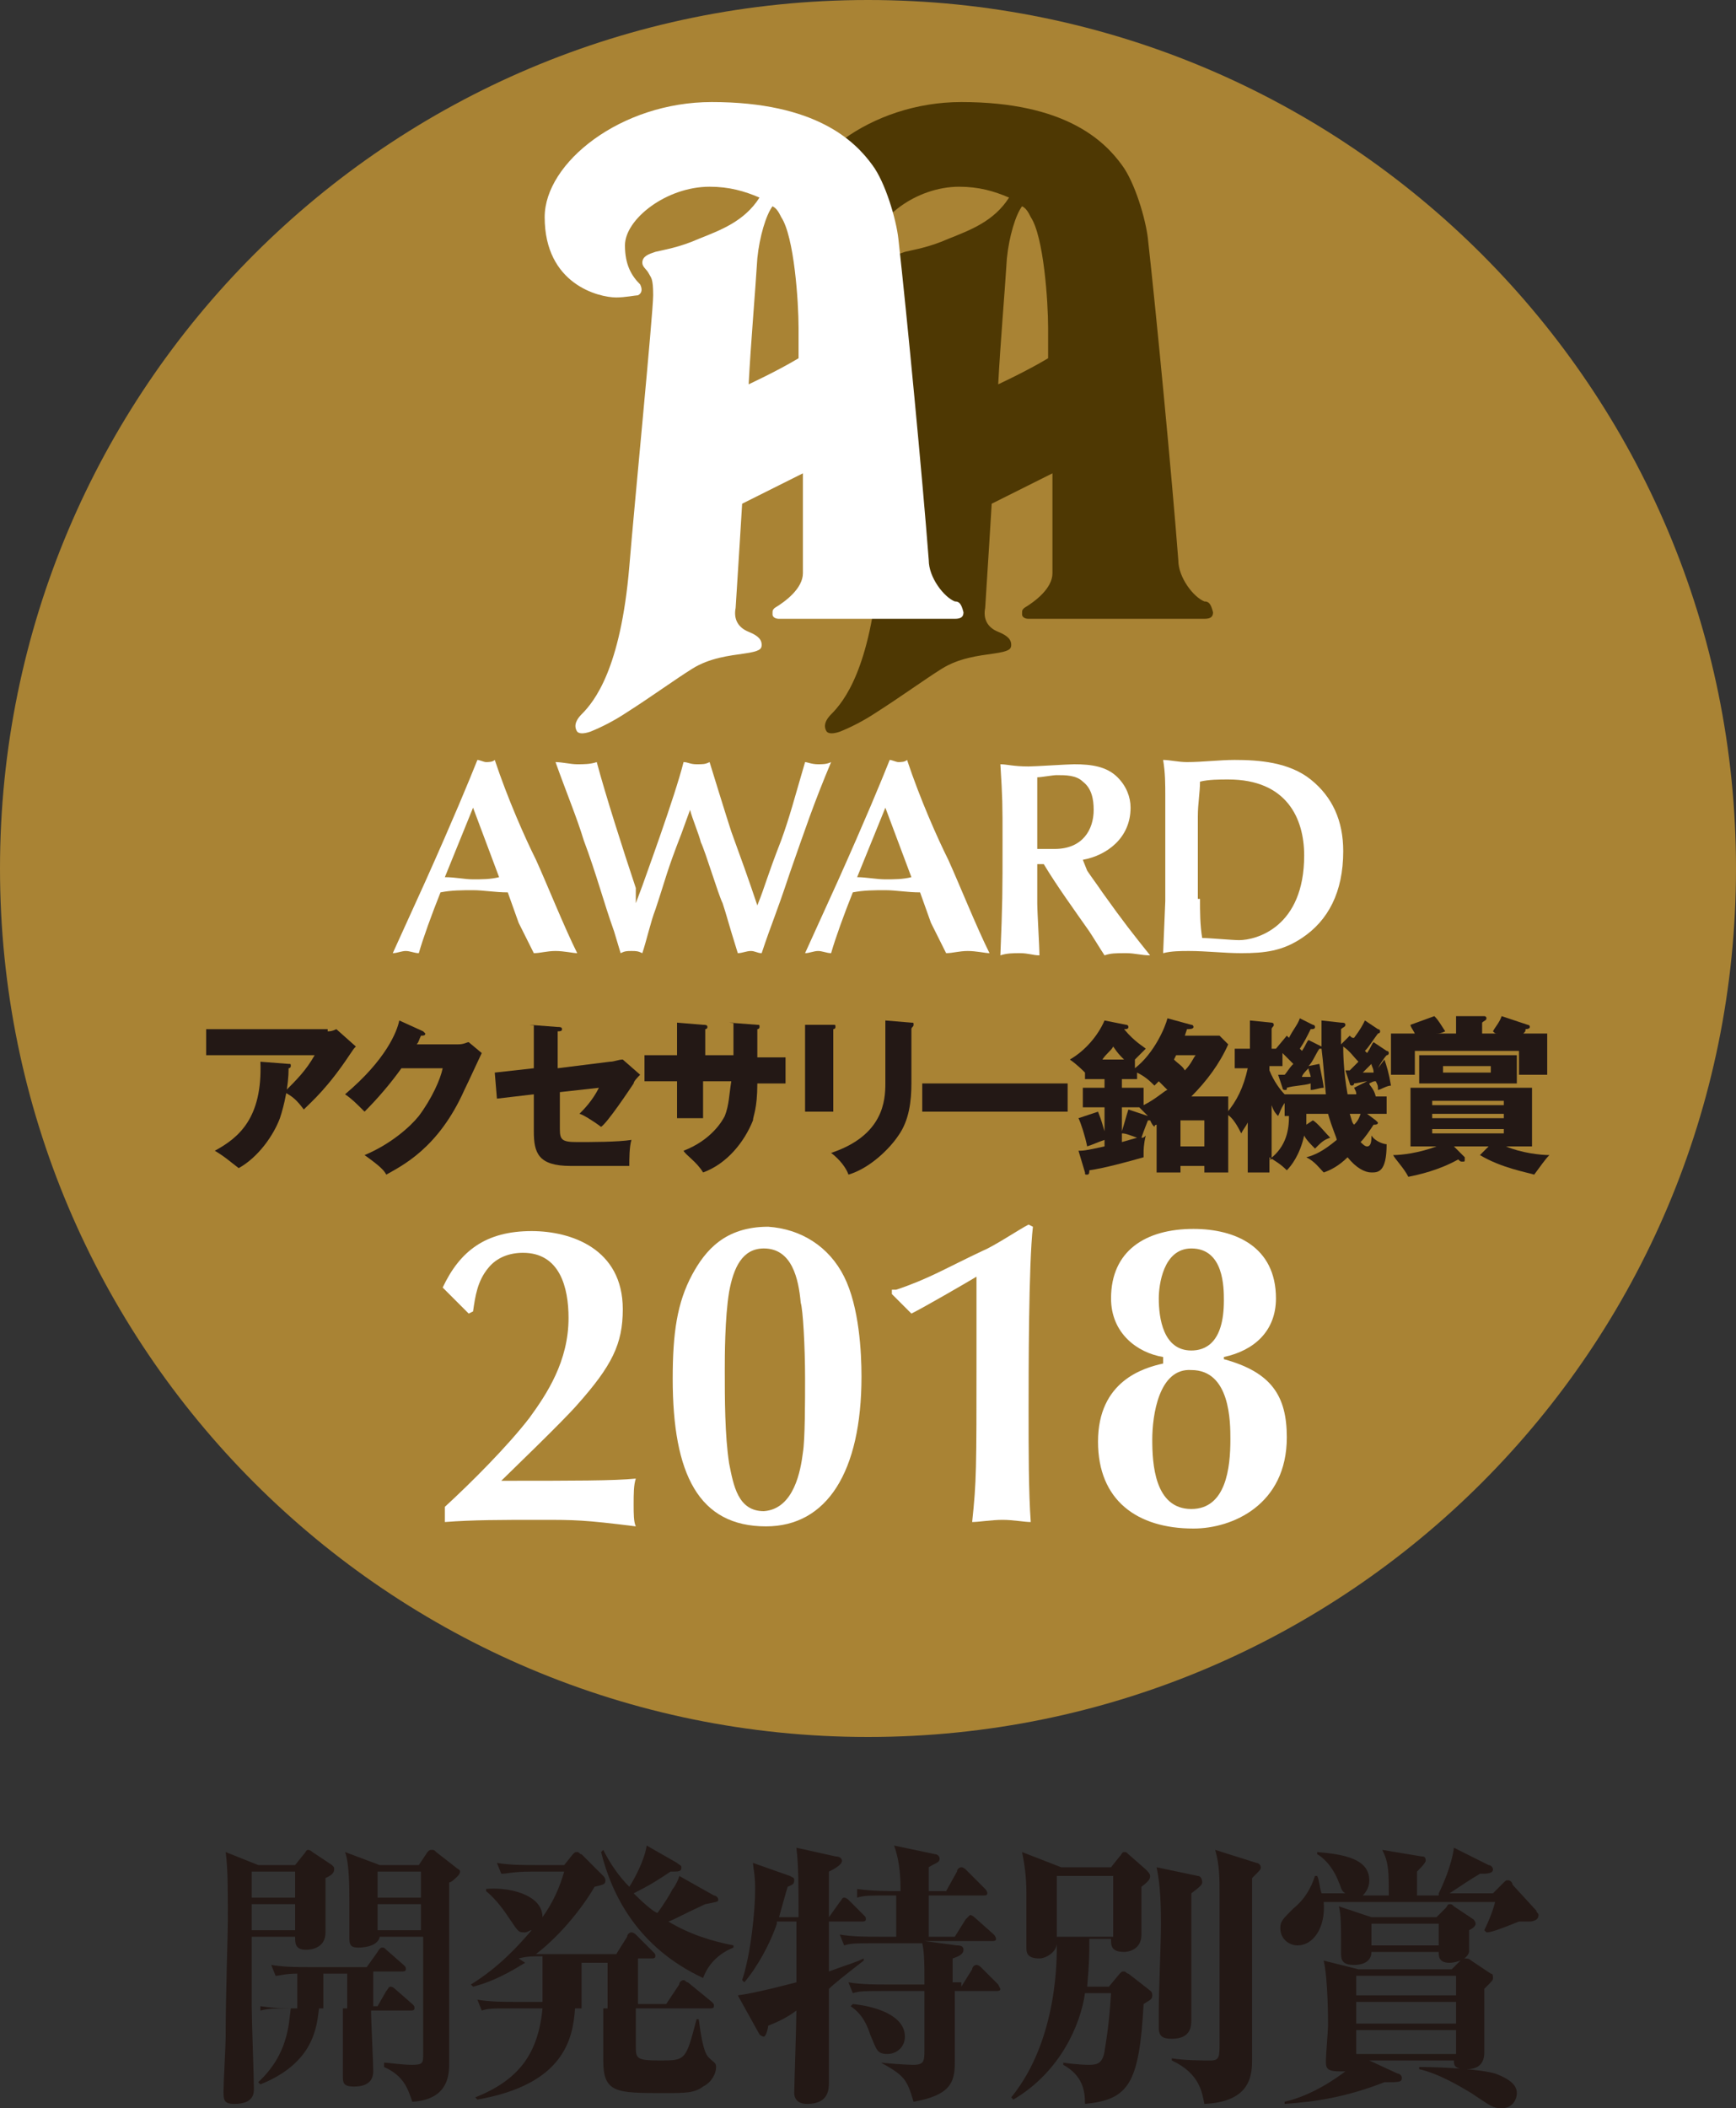 <?xml version="1.0" encoding="utf-8"?>
<!-- Generator: Adobe Illustrator 24.3.0, SVG Export Plug-In . SVG Version: 6.00 Build 0)  -->
<svg version="1.1" id="レイヤー_1" xmlns="http://www.w3.org/2000/svg" xmlns:xlink="http://www.w3.org/1999/xlink" x="0px"
	 y="0px" width="80px" height="97.1px" viewBox="0 0 80 97.1" style="enable-background:new 0 0 80 97.1;" xml:space="preserve">
<rect x="0" y="0" width="80" height="97.1" fill="#333333" stroke="none"/>
<style type="text/css">
	.st0{fill:#A98334;}
	.st1{fill:#4E3803;}
	.st2{fill:#FFFFFF;}
	.st3{fill:#231815;}
</style>
<path class="st0" d="M80,40c0,22.1-17.9,40-40,40C17.9,80,0,62.1,0,40C0,17.9,17.9,0,40,0C62.1,0,80,17.9,80,40z"/>
<path class="st1" d="M55.5,27.7c-0.5-0.2-1.2-1.1-1.2-1.9c-0.3-3.9-1-11.2-1.4-14.8c-0.1-0.9-0.6-2.6-1.2-3.4
	c-0.8-1.1-2.6-2.9-7.4-2.9c-4.2,0-7.7,2.8-7.7,5.3c0,3.1,2.5,3.7,3.3,3.7c0.4,0,0.9-0.1,1-0.1c0.2-0.1,0.2-0.3,0.1-0.5
	c-0.4-0.4-0.7-0.9-0.7-1.8c0-1.2,1.9-2.7,3.9-2.7c0.9,0,1.6,0.2,2.3,0.5c-0.7,1.1-1.8,1.5-2.8,1.9c-0.9,0.4-1.6,0.5-2,0.6
	c-0.3,0.1-0.6,0.2-0.6,0.5c0,0.2,0.2,0.3,0.3,0.5c0.1,0.2,0.2,0.2,0.2,1c0,0.8-0.9,10-1.1,12.5c-0.4,4.7-1.6,6.2-2.2,6.8
	c-0.2,0.2-0.4,0.5-0.2,0.8c0.1,0.1,0.3,0.1,0.6,0c0.5-0.2,1.1-0.5,1.7-0.9c1.1-0.7,2.2-1.5,3-2c0.8-0.5,1.7-0.6,2.4-0.7
	c0.7-0.1,0.8-0.2,0.8-0.4c0-0.2-0.1-0.4-0.6-0.6c-0.5-0.2-0.7-0.6-0.6-1.1c0.1-1.5,0.3-4.8,0.3-4.8c1.2-0.6,2.4-1.2,2.8-1.4
	c0,0,0,0,0,0s0,3.6,0,4.6c0,0.7-0.8,1.3-1.3,1.6c-0.1,0.1-0.1,0.1-0.1,0.3c0,0.1,0.1,0.2,0.3,0.2c0.3,0,7.9,0,8.1,0
	c0.3,0,0.4-0.1,0.4-0.3C55.8,27.8,55.7,27.7,55.5,27.7z M46,17.7c0.1-1.9,0.3-4.2,0.4-5.8c0.1-1,0.4-2,0.7-2.4
	c0.2,0.1,0.3,0.3,0.4,0.5c0.6,0.9,0.8,3.9,0.8,5.1c0,0.5,0,1,0,1.4C47.3,17.1,46,17.7,46,17.7z"/>
<path class="st2" d="M44,27.7c-0.5-0.2-1.2-1.1-1.2-1.9c-0.3-3.9-1-11.2-1.4-14.8c-0.1-0.9-0.6-2.6-1.2-3.4
	c-0.8-1.1-2.6-2.9-7.4-2.9c-4.2,0-7.7,2.8-7.7,5.3c0,3.1,2.5,3.7,3.3,3.7c0.4,0,0.9-0.1,1-0.1c0.2-0.1,0.2-0.3,0.1-0.5
	c-0.4-0.4-0.7-0.9-0.7-1.8c0-1.2,1.9-2.7,3.9-2.7c0.9,0,1.6,0.2,2.3,0.5c-0.7,1.1-1.8,1.5-2.8,1.9c-0.9,0.4-1.6,0.5-2,0.6
	c-0.3,0.1-0.6,0.2-0.6,0.5c0,0.2,0.2,0.3,0.3,0.5c0.1,0.2,0.2,0.2,0.2,1c0,0.8-0.9,10-1.1,12.5c-0.4,4.7-1.6,6.2-2.2,6.8
	c-0.2,0.2-0.4,0.5-0.2,0.8c0.1,0.1,0.3,0.1,0.6,0c0.5-0.2,1.1-0.5,1.7-0.9c1.1-0.7,2.2-1.5,3-2c0.8-0.5,1.7-0.6,2.4-0.7
	c0.7-0.1,0.8-0.2,0.8-0.4c0-0.2-0.1-0.4-0.6-0.6c-0.5-0.2-0.7-0.6-0.6-1.1c0.1-1.5,0.3-4.8,0.3-4.8c1.2-0.6,2.4-1.2,2.8-1.4
	c0,0,0,0,0,0s0,3.6,0,4.6c0,0.7-0.8,1.3-1.3,1.6c-0.1,0.1-0.1,0.1-0.1,0.3c0,0.1,0.1,0.2,0.3,0.2c0.3,0,7.9,0,8.1,0
	c0.3,0,0.4-0.1,0.4-0.3C44.3,27.8,44.2,27.7,44,27.7z M34.5,17.7c0.1-1.9,0.3-4.2,0.4-5.8c0.1-1,0.4-2,0.7-2.4
	c0.2,0.1,0.3,0.3,0.4,0.5c0.6,0.9,0.8,3.9,0.8,5.1c0,0.5,0,1,0,1.4C35.8,17.1,34.5,17.7,34.5,17.7z"/>
<g>
	<path class="st2" d="M23.9,42.5l-0.5-1.4c-0.6,0-1.1-0.1-1.6-0.1c-0.5,0-1,0-1.5,0.1c-0.4,1-0.8,2.1-1,2.8c-0.2,0-0.4-0.1-0.6-0.1
		c-0.2,0-0.4,0.1-0.6,0.1l1.5-3.3c1.3-2.9,2-4.6,2.4-5.6c0.1,0,0.3,0.1,0.4,0.1c0.1,0,0.3,0,0.4-0.1c0.6,1.8,1.4,3.6,1.9,4.6
		c0.5,1.1,1.3,3.1,1.9,4.3c-0.2,0-0.6-0.1-1-0.1c-0.4,0-0.7,0.1-1,0.1L23.9,42.5z M21.8,37.2l-1.3,3.2c0.5,0,0.9,0.1,1.3,0.1
		c0.4,0,0.8,0,1.2-0.1L21.8,37.2z"/>
	<path class="st2" d="M29.3,41.6l0.3-0.8c0.1-0.3,1.5-4.1,1.9-5.7c0.2,0,0.3,0.1,0.6,0.1c0.3,0,0.4,0,0.6-0.1c0,0,0.8,2.6,1,3.2
		c0.4,1.1,0.8,2.2,1.2,3.4c0.4-1,0.4-1.2,1.1-3c0.4-1.1,0.6-1.9,1.1-3.6c0.1,0,0.3,0.1,0.6,0.1c0.2,0,0.4,0,0.6-0.1
		c-0.8,1.9-1.2,3.1-1.9,5.1c-0.7,2.1-0.8,2.2-1.3,3.7c-0.2,0-0.3-0.1-0.5-0.1c-0.2,0-0.4,0.1-0.6,0.1c-0.5-1.6-0.5-1.7-0.7-2.3
		c-0.2-0.4-0.8-2.4-1-2.8c-0.1-0.4-0.4-1.1-0.5-1.5l-0.4,1.1c-0.7,1.8-0.7,2-1.2,3.5c-0.2,0.5-0.4,1.4-0.6,2
		c-0.2-0.1-0.3-0.1-0.5-0.1s-0.3,0-0.5,0.1l-0.3-1c-0.5-1.4-0.8-2.6-1.4-4.2c-0.3-1-0.8-2.2-1.3-3.6c0.3,0,0.7,0.1,1,0.1
		c0.3,0,0.6,0,0.9-0.1c0.4,1.5,1.2,4,1.8,5.8L29.3,41.6z"/>
	<path class="st2" d="M42.9,42.5l-0.5-1.4c-0.6,0-1.1-0.1-1.6-0.1c-0.5,0-1,0-1.5,0.1c-0.4,1-0.8,2.1-1,2.8c-0.2,0-0.4-0.1-0.6-0.1
		c-0.2,0-0.4,0.1-0.6,0.1l1.5-3.3c1.3-2.9,2-4.6,2.4-5.6c0.1,0,0.3,0.1,0.4,0.1c0.1,0,0.3,0,0.4-0.1c0.6,1.8,1.4,3.6,1.9,4.6
		c0.5,1.1,1.3,3.1,1.9,4.3c-0.2,0-0.6-0.1-1-0.1c-0.4,0-0.7,0.1-1,0.1L42.9,42.5z M40.8,37.2l-1.3,3.2c0.4,0,0.9,0.1,1.3,0.1
		c0.4,0,0.8,0,1.2-0.1L40.8,37.2z"/>
	<path class="st2" d="M50.1,40.1c0.2,0.3,0.5,0.7,0.7,1c1,1.4,1.4,1.9,2.2,2.9c-0.4,0-0.7-0.1-1.1-0.1c-0.5,0-0.7,0-1,0.1
		c-0.2-0.3-0.5-0.8-0.7-1.1c-0.7-1-1.5-2.1-2.1-3.1h-0.3v1.8c0,0.4,0.1,2,0.1,2.4c-0.3,0-0.5-0.1-0.9-0.1c-0.3,0-0.6,0-0.9,0.1
		c0.1-2.5,0.1-2.8,0.1-5.3c0-1.7,0-1.9-0.1-3.5c0.3,0,0.6,0.1,1.3,0.1c0.3,0,1.8-0.1,2.1-0.1c0.8,0,1.5,0.1,2,0.6
		c0.4,0.4,0.6,0.9,0.6,1.4c0,1.4-1.1,2.2-2.2,2.4L50.1,40.1z M47.7,39.1c0.2,0,0.6,0,0.9,0c1.3,0,1.8-0.9,1.8-1.8
		c0-0.5-0.1-1-0.5-1.3c-0.3-0.3-0.8-0.3-1.2-0.3c-0.2,0-0.7,0.1-0.9,0.1V39.1z"/>
	<path class="st2" d="M60,43.2c-0.9,0.6-1.7,0.7-2.8,0.7c-0.8,0-1.6-0.1-2.4-0.1c-0.4,0-0.8,0-1.2,0.1l0.1-2.4c0-0.6,0-0.8,0-2.4
		c0-0.8,0-1.6,0-2.4c0-0.6,0-1.1-0.1-1.7c0.3,0,0.7,0.1,1.1,0.1c0.7,0,1.5-0.1,2.2-0.1c1.1,0,2.5,0.1,3.5,0.9c1,0.8,1.5,1.9,1.5,3.3
		C61.9,41.1,61.2,42.4,60,43.2z M55.3,41.4c0,0.6,0,1.2,0.1,1.8c0.3,0,1.4,0.1,1.7,0.1c0.8,0,3-0.6,3-3.9c0-1.7-0.8-3.5-3.5-3.5
		c-0.4,0-0.9,0-1.3,0.1c0,0.5-0.1,1-0.1,1.6V41.4z"/>
</g>
<g>
	<path class="st2" d="M20.5,69.4c1.2-1.1,2.9-2.8,3.9-4.1c0.8-1.1,1.8-2.6,1.8-4.6c0-1.4-0.4-3-2.1-3c-0.6,0-1.2,0.2-1.6,0.7
		c-0.5,0.6-0.6,1.3-0.7,2l-0.2,0.1l-1.2-1.2c0.8-1.7,2-2.6,4.1-2.6c1.8,0,4.2,0.8,4.2,3.6c0,1.6-0.5,2.6-2.1,4.4
		c-0.7,0.8-3.2,3.2-3.5,3.5c3.3,0,5.2,0,6.2-0.1c-0.1,0.3-0.1,0.7-0.1,1.2c0,0.4,0,0.8,0.1,1C26.9,70,26.5,70,24.9,70
		c-1.8,0-3.1,0-4.4,0.1V69.4z"/>
	<path class="st2" d="M38.9,58.8c0.7,1.4,0.8,3.5,0.8,4.6c0,4.4-1.6,6.9-4.4,6.9c-3.1,0-4.3-2.4-4.3-6.8c0-2.1,0.2-3.5,0.9-4.8
		c0.6-1.1,1.5-2.2,3.5-2.2C36.9,56.6,38.2,57.4,38.9,58.8z M37,66.9c0.1-0.6,0.1-2.4,0.1-3.4c0-1.5-0.1-3.2-0.2-3.5
		c-0.1-1.1-0.4-2.5-1.7-2.5c-1,0-1.4,0.9-1.6,2c-0.2,1.2-0.2,3-0.2,3.6c0,1.3,0,3,0.2,4.3c0.2,1,0.4,2.2,1.6,2.2
		C36.6,69.5,36.9,67.7,37,66.9z"/>
	<path class="st2" d="M41.3,59.4c1.5-0.5,2.3-1,4-1.8c0.5-0.2,1.7-1,2.1-1.2l0.2,0.1c-0.2,1.7-0.2,6.8-0.2,8.4c0,1.9,0,3.8,0.1,5.2
		c-0.3,0-0.8-0.1-1.3-0.1c-0.5,0-1.1,0.1-1.4,0.1c0.2-1.9,0.2-2.4,0.2-7.6v-3.7c-0.5,0.3-2.4,1.4-3,1.7c-0.3-0.3-0.4-0.4-0.9-0.9
		V59.4z"/>
	<path class="st2" d="M53.6,62.5c-1.2-0.2-2.4-1.1-2.4-2.7c0-2.2,1.6-3.2,3.8-3.2c1.9,0,3.8,0.8,3.8,3.2c0,1.5-1,2.4-2.4,2.7v0.1
		c2.2,0.6,2.9,1.7,2.9,3.6c0,3.1-2.5,4.2-4.3,4.2c-2.6,0-4.4-1.3-4.4-4c0-2.8,2.1-3.4,3-3.6V62.5z M53.1,66.3c0,1.1,0.1,3.2,1.8,3.2
		c1.6,0,1.8-1.9,1.8-3.2c0-0.8,0-3.2-1.8-3.2C53.4,63,53.1,65.2,53.1,66.3z M53.4,59.8c0,0.9,0.2,2.4,1.5,2.4c0.6,0,1.5-0.3,1.5-2.3
		c0-0.6,0-2.4-1.5-2.4C53.6,57.5,53.4,59.2,53.4,59.8z"/>
</g>
<g>
	<path class="st3" d="M15.1,47.5c0.1,0,0.2,0,0.4-0.1l0.9,0.8c-0.1,0.1-0.1,0.1-0.3,0.4c-1,1.5-1.7,2.1-2.1,2.5
		c-0.3-0.4-0.5-0.6-0.9-0.8c0.6-0.6,1-1,1.4-1.7H9.5v-1.2H15.1z M13.3,49c0.1,0,0.1,0,0.1,0.1c0,0.1-0.1,0.1-0.1,0.1
		c0,0.8-0.2,1.7-0.4,2.3c-0.3,0.8-1,1.8-1.9,2.3c-0.4-0.3-0.6-0.5-1.1-0.8c1.1-0.6,2.2-1.5,2.1-4.1L13.3,49z"/>
	<path class="st3" d="M21.1,48.1c0.3,0,0.4-0.1,0.5-0.1l0.6,0.5c-0.1,0.2-0.6,1.3-0.8,1.7c-1.2,2.7-2.9,3.5-3.6,3.9
		c-0.1-0.2-0.3-0.4-1-0.9c1.2-0.5,2.1-1.3,2.5-1.8c0.6-0.8,1-1.7,1.1-2.2h-1.9c-0.5,0.7-1.1,1.4-1.7,2c-0.4-0.4-0.6-0.6-0.9-0.8
		c1.9-1.6,2.4-2.9,2.5-3.4l1.1,0.5c0,0,0.1,0.1,0.1,0.1c0,0.1-0.1,0.1-0.2,0.1c-0.1,0.2-0.1,0.3-0.2,0.4H21.1z"/>
	<path class="st3" d="M24.4,47.2l1.3,0.1c0.1,0,0.2,0,0.2,0.1c0,0.1-0.1,0.1-0.2,0.1v1.7l2.4-0.3c0.2,0,0.4-0.1,0.6-0.1l0.8,0.7
		c-0.1,0.1-0.3,0.3-0.3,0.4c-0.2,0.3-1.2,1.8-1.5,2c-0.4-0.3-0.9-0.6-1-0.6c0.2-0.2,0.6-0.6,0.9-1.2l-1.8,0.2V52
		c0,0.5,0.1,0.6,0.8,0.6c0.6,0,1.9,0,2.5-0.1c-0.1,0.3-0.1,0.9-0.1,1.2c-0.6,0-2.1,0-2.7,0c-1.5,0-1.7-0.6-1.7-1.6v-1.7l-1.7,0.2
		l-0.1-1.2l1.8-0.2V47.2z"/>
	<path class="st3" d="M33.6,47.1l1.3,0.1c0.1,0,0.1,0,0.1,0.1c0,0.1-0.1,0.1-0.1,0.1v1.3h1.3v1.2h-1.3c0,1.2-0.2,1.5-0.2,1.7
		c-0.4,1-1.2,2-2.3,2.4c-0.3-0.5-0.8-0.8-0.9-1c1.3-0.5,1.8-1.4,1.9-1.6c0.2-0.5,0.2-1,0.3-1.6h-1.3v1.7h-1.2v-1.7h-1.5v-1.2h1.5
		v-1.5l1.2,0.1c0.1,0,0.2,0,0.2,0.1c0,0.1-0.1,0.1-0.1,0.1v1.2h1.3V47.1z"/>
	<path class="st3" d="M38.4,47.2c0.1,0,0.1,0,0.1,0.1c0,0.1-0.1,0.1-0.1,0.1v3.8h-1.3v-4L38.4,47.2z M42,47.1c0.1,0,0.1,0,0.1,0.1
		c0,0.1-0.1,0.1-0.1,0.2v2.5c0,0.8-0.1,1.7-0.6,2.4c-0.4,0.6-1.3,1.5-2.3,1.8c-0.1-0.3-0.4-0.7-0.8-1c2.4-0.8,2.5-2.4,2.5-3.2V47
		L42,47.1z"/>
	<path class="st3" d="M49.2,49.9v1.3h-6.7v-1.3H49.2z"/>
	<path class="st3" d="M52.3,49.2c0.9-0.7,1.4-1.9,1.5-2.3l1.1,0.3c0.1,0,0.1,0.1,0.1,0.1c0,0.1-0.2,0.1-0.3,0.1c0,0-0.1,0.3-0.1,0.3
		h1.6l0.4,0.4c-0.4,0.9-1,1.7-1.7,2.4h1.7V54h-1.1v-0.3h-1.1V54h-1.1v-2.2c0,0-0.1,0-0.1,0.1c-0.1-0.1-0.1-0.1-0.2-0.3
		c0,0-0.1,0-0.1,0c0,0-0.2,0.5-0.3,0.8c0.1,0,0.1,0,0.2-0.1c-0.1,0.4-0.1,0.7-0.1,0.8c0,0.1,0,0.1,0,0.2c-0.7,0.2-1.8,0.5-2.5,0.6
		c0,0.1,0,0.2-0.1,0.2c-0.1,0-0.1,0-0.1-0.1l-0.3-1c0.2,0,0.3,0,1.2-0.2v-0.3c-0.3,0.1-0.5,0.2-0.8,0.3c-0.1-0.5-0.3-1.1-0.4-1.3
		l0.9-0.3c0.2,0.5,0.2,0.6,0.3,0.9V51h-1v-0.9h1v-0.4H50v-0.3c-0.1-0.1-0.4-0.4-0.7-0.6c0.7-0.4,1.3-1.1,1.6-1.8l1,0.2
		c0.1,0,0.1,0.1,0.1,0.1c0,0.1-0.1,0.1-0.2,0.1c0.5,0.6,0.9,0.8,1,0.9c-0.1,0.1-0.2,0.2-0.5,0.5V49.2z M51.8,48.8
		c-0.2-0.2-0.3-0.3-0.5-0.6c-0.1,0.2-0.3,0.3-0.5,0.6H51.8z M51.7,49.7v0.4h1v0.8c0.6-0.3,1-0.7,1.1-0.7c-0.1-0.1-0.1-0.1-0.4-0.4
		c-0.1,0.1-0.1,0.1-0.2,0.2c-0.2-0.2-0.4-0.4-0.8-0.6v0.3H51.7z M52.9,51.4c0,0-0.1-0.1-0.4-0.4h-0.8v1.1c0.1-0.3,0.2-0.7,0.3-1
		L52.9,51.4z M52.4,52.4c-0.3-0.1-0.5-0.2-0.7-0.2v0.4L52.4,52.4z M54.2,48.6c0,0-0.1,0.2-0.1,0.2c0.2,0.2,0.4,0.3,0.5,0.5
		c0.3-0.3,0.4-0.6,0.5-0.7H54.2z M55.5,52.8v-1.2h-1.1v1.2H55.5z"/>
	<path class="st3" d="M63.8,48.8c0.1,0.3,0.2,0.6,0.3,1.2c-0.2,0-0.5,0.2-0.6,0.2c0-0.2,0-0.2-0.1-0.4c-0.1,0-0.1,0-0.3,0.1
		c0,0.1,0.2,0.2,0.3,0.6h0.5v0.8h-0.9l0.4,0.3c0,0,0.1,0.1,0.1,0.1c0,0.1-0.1,0.1-0.2,0.1c-0.2,0.3-0.4,0.6-0.6,0.8
		c0.1,0.1,0.2,0.2,0.3,0.2c0.2,0,0.2-0.3,0.2-0.5c0.2,0.3,0.6,0.4,0.7,0.4C63.9,54,63.5,54,63.2,54c-0.3,0-0.7-0.2-1.1-0.7
		c-0.4,0.4-0.8,0.6-1.1,0.7c-0.2-0.2-0.4-0.5-0.8-0.7c0.4-0.1,0.8-0.3,1.4-0.8c0-0.1-0.2-0.5-0.4-1.2h-1c0,0.3,0,0.4,0,0.5l0.3-0.2
		c0.2,0.1,0.6,0.6,0.8,0.8c-0.3,0.1-0.4,0.2-0.7,0.5c-0.2-0.2-0.4-0.4-0.5-0.6c-0.2,0.9-0.6,1.4-0.8,1.6c-0.3-0.3-0.5-0.4-0.8-0.6
		V54h-1v-2.3c-0.1,0.2-0.2,0.3-0.3,0.5c-0.3-0.6-0.5-0.8-0.7-0.9c0.5-0.6,0.8-1.2,1-2.1h-0.6v-0.9h0.7V47l1,0.1c0,0,0.1,0,0.1,0.1
		c0,0.1-0.1,0.1-0.1,0.2v0.9h0.2l0,0l0.5-0.6c0.1,0.1,0.1,0.1,0.1,0.1c0.2-0.4,0.4-0.6,0.5-0.9l0.6,0.3c0.1,0,0.1,0.1,0.1,0.1
		c0,0.1-0.1,0.1-0.2,0.1c-0.2,0.4-0.3,0.6-0.5,0.9c0,0,0.1,0.1,0.1,0.1c0.2-0.3,0.2-0.4,0.3-0.5l0.6,0.3c0-0.6,0-0.9,0-1.2l0.9,0.1
		c0.1,0,0.2,0,0.2,0.1c0,0.1-0.1,0.1-0.2,0.2c0,0.3,0,0.5,0,0.7l0.4-0.4c0.1,0.1,0.1,0.1,0.2,0.1c0.3-0.4,0.4-0.6,0.5-0.8l0.6,0.4
		c0,0,0.1,0,0.1,0.1c0,0.1-0.1,0.1-0.1,0.1c-0.3,0.4-0.4,0.6-0.6,0.8c0.1,0.1,0.1,0.1,0.1,0.1c0.2-0.3,0.2-0.4,0.3-0.5l0.6,0.4
		c0,0,0.1,0,0.1,0.1c0,0.1-0.1,0.1-0.1,0.1h0c-0.1,0.1-0.3,0.4-0.4,0.6L63.8,48.8z M58.9,49.5c0.1,0,0.2,0,0.3,0
		c0.1-0.1,0.2-0.3,0.4-0.5c-0.1-0.1-0.4-0.4-0.5-0.5v0.6h-0.6v0.2c0.2,0.5,0.5,0.9,0.7,1.1h1.9c-0.1-1-0.1-1.3-0.2-2.1
		c0,0-0.1,0-0.1,0c-0.2,0.3-0.3,0.6-0.5,0.8l0.5-0.1c0.1,0.5,0.2,1,0.2,1.1c-0.2,0-0.4,0.1-0.6,0.1c0-0.1,0-0.2,0-0.3
		c-0.3,0.1-0.8,0.1-1.1,0.2c0,0.1,0,0.1-0.1,0.1c-0.1,0-0.1-0.1-0.1-0.1L58.9,49.5z M58.5,53.4c0.8-0.6,0.9-1.4,0.9-2h-0.2v-0.6
		c-0.2,0.3-0.2,0.4-0.3,0.6c-0.1-0.1-0.2-0.2-0.3-0.5V53.4z M60,49.6c0.1,0,0.1,0,0.4,0c0-0.1-0.1-0.3-0.1-0.4
		C60.2,49.3,60,49.5,60,49.6z M62,49.3c0.1,0,0.1,0,0.2,0c0.1-0.1,0.2-0.2,0.4-0.4c-0.2-0.2-0.4-0.5-0.7-0.7c0,0.2,0,1.1,0.2,2.2
		h0.4c0-0.1,0-0.1-0.1-0.3l0.6-0.3c-0.1,0-0.5,0.1-0.6,0.1c0,0.1-0.1,0.1-0.1,0.1c-0.1,0-0.1-0.1-0.1-0.1L62,49.3z M62.2,51.3
		c0.1,0.3,0.1,0.4,0.2,0.5c0.1-0.1,0.2-0.2,0.3-0.5H62.2z M62.8,49.4c0.1,0,0.4,0,0.5,0c0-0.2-0.1-0.3-0.1-0.4
		C63.1,49.1,63,49.2,62.8,49.4z"/>
	<path class="st3" d="M68.6,52.8h-1.6l0.5,0.5c0,0,0,0.1,0,0.1c0,0.1,0,0.1-0.1,0.1c-0.1,0-0.1,0-0.2-0.1c-0.9,0.5-1.8,0.7-2.3,0.8
		c-0.2-0.4-0.6-0.8-0.7-1c0.4,0,1.2-0.1,2-0.4h-1.2v-2.7h5.6v2.7h-1.2c0.7,0.3,1.6,0.4,2,0.4c-0.2,0.2-0.4,0.5-0.7,0.9
		c-0.3-0.1-1.5-0.3-2.5-0.9L68.6,52.8z M67.1,47.6v-0.8l1.3,0c0,0,0.1,0,0.1,0.1c0,0.1-0.1,0.1-0.2,0.2v0.5H69c-0.1,0-0.1,0-0.2-0.1
		c0.1-0.2,0.3-0.4,0.4-0.7l1.2,0.4c0,0,0.1,0,0.1,0.1c0,0.1-0.2,0.1-0.2,0.1c0,0.1,0,0.1-0.1,0.2h1.1v1.9H70v-1.1h-4.8v1.1h-1.1
		v-1.9h1.1c-0.1-0.2-0.2-0.3-0.2-0.4l1.1-0.4c0.2,0.2,0.3,0.4,0.5,0.7c-0.2,0.1-0.3,0.1-0.4,0.1H67.1z M69.9,48.6v1.3h-4.5v-1.3
		H69.9z M69.3,50.9v-0.2H66v0.2H69.3z M66,51.3v0.2h3.3v-0.2H66z M66,52v0.2h3.3V52H66z M66.5,49.1v0.3h2.2v-0.3H66.5z"/>
</g>
<g>
	<path class="st3" d="M13.6,85.9l0.4-0.5c0.1-0.1,0.1-0.2,0.2-0.2c0.1,0,0.2,0.1,0.2,0.1l0.9,0.6c0.1,0.1,0.1,0.1,0.1,0.2
		c0,0.2-0.2,0.3-0.4,0.4c0,0.4,0,2.1,0,2.5c0,0.8-0.8,0.8-0.9,0.8c-0.5,0-0.5-0.3-0.5-0.6h-2c0,1.3,0,2.3,0,3.2
		c0,0.6,0.1,3.3,0.1,3.8c0,0.2,0,0.7-0.9,0.7c-0.5,0-0.5-0.2-0.5-0.6c0-0.4,0.1-2.1,0.1-2.5c0-2,0.1-4.7,0.1-5.3
		c0-1.7,0-2.4-0.1-3.2l1.5,0.6H13.6z M11.6,86.2v1.2h2v-1.2H11.6z M11.6,87.7v1.2h2v-1.2H11.6z M12,92.4c0.7,0.1,1,0.1,1.7,0.1v-1.6
		c-0.6,0-0.8,0.1-1,0.1l-0.2-0.5c0.6,0.1,1.2,0.1,1.8,0.1h2.6l0.5-0.7c0,0,0.1-0.2,0.2-0.2c0.1,0,0.1,0,0.2,0.1l0.8,0.7
		c0.1,0.1,0.1,0.1,0.1,0.2c0,0.1-0.1,0.1-0.2,0.1h-1.3c0,0.3,0,1.4,0,1.6h0.2l0.4-0.7c0.1-0.1,0.1-0.2,0.2-0.2
		c0.1,0,0.2,0.1,0.2,0.1l0.8,0.7c0.1,0.1,0.1,0.1,0.1,0.2c0,0.1-0.1,0.1-0.2,0.1h-1.8c0,0.5,0.1,2.4,0.1,2.8c0,0.7-0.7,0.7-0.9,0.7
		c-0.5,0-0.5-0.2-0.5-0.5c0-0.7,0-2.4,0-3.1h-1.1c-0.1,0.8-0.2,2.5-2.7,3.5l-0.1-0.1c1.4-1.3,1.4-2.7,1.5-3.4c-0.8,0-1,0-1.4,0.1
		L12,92.4z M14.9,90.9v1.6H16l0-1.6H14.9z M19.3,85.9l0.4-0.6c0.1-0.1,0.1-0.1,0.2-0.1s0.1,0,0.2,0.1L21,86c0.1,0.1,0.2,0.1,0.2,0.2
		c0,0.1-0.1,0.2-0.1,0.2c-0.1,0.1-0.3,0.3-0.4,0.3c0,1.3,0,7.1,0,8.3c0,0.5,0,1.7-1.7,1.8c-0.2-0.6-0.4-1.2-1.3-1.6V95
		c0.2,0,0.8,0.1,1.3,0.1c0.5,0,0.5-0.1,0.5-0.5v-5.4h-2c-0.1,0.5-0.9,0.5-1,0.5c-0.3,0-0.4-0.1-0.4-0.4c0-0.3,0-1.5,0-1.7
		c0-0.6,0-1.8-0.2-2.3l1.6,0.6H19.3z M17.4,86.2v1.2h2v-1.2H17.4z M17.4,87.7v1.2h2v-1.2H17.4z"/>
	<path class="st3" d="M24.2,90.4c-0.2,0.1-1.2,0.8-2.4,1.1l-0.1-0.1c1.3-0.8,2.2-1.8,2.8-2.5c-0.1,0-0.2,0.1-0.3,0.1
		c-0.3,0-0.3,0-0.7-0.6c-0.2-0.3-0.6-0.9-1.1-1.3l0-0.1c0.9-0.1,2.6,0.2,2.6,1.3c0.5-0.7,0.8-1.4,1-2.1h-1.5c-0.9,0-1.1,0.1-1.4,0.1
		l-0.2-0.5c0.6,0.1,1.2,0.1,1.8,0.1h1.3l0.4-0.5c0.1-0.1,0.1-0.1,0.2-0.1c0.1,0,0.1,0.1,0.2,0.1l1,1c0.1,0.1,0.1,0.2,0.1,0.2
		c0,0.2-0.1,0.2-0.5,0.3c-0.4,0.7-1.4,2.1-2.7,3.1c0.3,0,1,0,1.2,0h2.5l0.5-0.8c0-0.1,0.1-0.2,0.2-0.2s0.2,0.1,0.2,0.1l0.8,0.8
		c0.1,0.1,0.1,0.1,0.1,0.2c0,0.1-0.1,0.1-0.2,0.1h-0.6v2.1h1.3l0.6-0.9c0-0.1,0.1-0.2,0.2-0.2c0.1,0,0.1,0.1,0.2,0.1l1.1,0.9
		c0.1,0.1,0.1,0.1,0.1,0.2c0,0.1-0.1,0.1-0.2,0.1h-3.4v1.7c0,0.6,0,0.7,1.1,0.7c1.2,0,1.2,0,1.7-1.9h0.1c0.2,1.6,0.4,1.7,0.5,1.8
		c0.2,0.2,0.3,0.2,0.3,0.4c0,0.3-0.2,0.7-0.6,0.9c-0.4,0.3-0.8,0.3-1.8,0.3c-2.2,0-2.8,0-2.8-1.5v-2.4h-1.3
		c-0.1,1.4-0.5,3.5-4.5,4.2l-0.1-0.1c2-0.8,2.9-2,3.1-4.1h-1.4c-0.9,0-1.1,0-1.4,0.1l-0.2-0.5c0.6,0.1,1.2,0.1,1.8,0.1h1.2
		c0-0.6,0-0.8,0-2.1c-0.5,0-0.7,0-1.1,0.1L24.2,90.4z M28,92.5v-2.1h-1.2c0,1,0,1.5,0,2.1H28z M32.9,87.3c0.1,0,0.2,0.1,0.2,0.2
		c0,0.1-0.1,0.1-0.6,0.2c-1.3,0.6-1.4,0.7-1.7,0.8c1,0.6,2,0.9,3,1.1v0.1c-0.5,0.2-1.1,0.6-1.4,1.4c-3-1.4-4.2-3.8-4.7-5.8l0.1-0.1
		c0.3,0.6,0.7,1.2,1.2,1.7c0.2-0.3,0.7-1.2,0.8-1.9l1.4,0.8c0.1,0.1,0.2,0.1,0.2,0.2c0,0.2-0.1,0.2-0.5,0.2c-0.6,0.4-0.9,0.6-1.7,1
		c0.6,0.6,1,0.9,1.1,0.9c0.3-0.4,0.6-0.9,0.7-1.1c0.1-0.1,0.3-0.5,0.3-0.6L32.9,87.3z"/>
	<path class="st3" d="M35.8,88.6c-0.3,0.9-0.9,2-1.5,2.7l-0.1-0.1c0.4-1.2,0.6-3.2,0.6-4.2c0-0.7-0.1-1-0.1-1.2l1.7,0.6
		c0.2,0.1,0.2,0.1,0.2,0.2c0,0.2-0.1,0.2-0.3,0.3c-0.1,0.3-0.2,0.7-0.4,1.4h0.9c0-1.4,0-2.4-0.1-3.2l1.8,0.4c0.2,0,0.3,0.1,0.3,0.2
		c0,0.2-0.4,0.4-0.6,0.5v2.1l0.5-0.7c0.1-0.1,0.1-0.2,0.2-0.2c0.1,0,0.2,0.1,0.2,0.1l0.7,0.7c0.1,0.1,0.1,0.1,0.1,0.2
		c0,0.1-0.1,0.1-0.2,0.1h-1.5v2.3c0.8-0.3,1.2-0.4,1.6-0.6l0,0.1c-0.9,0.7-1.4,1.1-1.6,1.3c0,0.7,0,3.7,0,4.3c0,0.3,0,1-1,1
		c-0.5,0-0.6-0.3-0.6-0.5c0-0.3,0.1-3.2,0.1-3.8c-0.4,0.3-0.8,0.5-1.3,0.7c0,0.1-0.1,0.5-0.2,0.5c0,0-0.1,0-0.2-0.1l-1-1.8
		c0.8-0.1,2.3-0.5,2.7-0.6v-2.8H35.8z M44.3,91.5l0.5-0.8c0-0.1,0.1-0.2,0.2-0.2s0.2,0.1,0.2,0.1l0.8,0.8c0.1,0.2,0.1,0.2,0.1,0.2
		c0,0.1-0.1,0.1-0.2,0.1H44c0,0.5,0,2.9,0,3.3c0,0.9-0.2,1.5-1.9,1.8c-0.3-1-0.4-1.2-1.5-1.8V95c1,0.1,1.5,0.1,1.5,0.1
		c0.5,0,0.5-0.2,0.5-0.7v-2.7h-1.9c-0.8,0-1.1,0-1.4,0.1l-0.2-0.5c0.6,0.1,1.2,0.1,1.8,0.1h1.7V91c0-0.4,0-1.1-0.1-1.5h-2.2
		c-0.8,0-1.1,0-1.4,0.1l-0.2-0.5c0.6,0.1,1.2,0.1,1.8,0.1h0.8v-1.9h-0.4c-0.8,0-1.1,0-1.4,0.1L39.5,87c0.7,0.1,1.4,0.1,2,0.1
		c0-0.4,0-1.3-0.3-2.1l1.9,0.4c0.1,0,0.2,0.1,0.2,0.2c0,0.2-0.2,0.2-0.5,0.4v1.1h0.8l0.5-0.9c0-0.1,0.1-0.2,0.2-0.2
		c0.1,0,0.2,0.1,0.2,0.1l0.9,0.9c0.1,0.1,0.1,0.2,0.1,0.2c0,0.1-0.1,0.1-0.2,0.1h-2.5v1.9H44l0.5-0.8c0.1-0.1,0.2-0.2,0.2-0.2
		c0.1,0,0.2,0.1,0.2,0.1l0.9,0.8c0.1,0.1,0.1,0.2,0.1,0.2c0,0.1-0.1,0.1-0.2,0.1h-3.1l1.5,0.2c0.1,0,0.3,0,0.3,0.2
		c0,0.2-0.2,0.3-0.5,0.4v1.1H44.3z M39.3,92.3c1,0.1,2.4,0.5,2.4,1.5c0,0.5-0.4,0.8-0.8,0.8c-0.5,0-0.5-0.2-0.8-0.9
		c-0.1-0.3-0.3-0.9-0.9-1.3L39.3,92.3z"/>
	<path class="st3" d="M50.2,89.5c0,0.4,0,0.9-0.1,2h1l0.5-0.6c0.1-0.1,0.1-0.1,0.2-0.1c0.1,0,0.1,0.1,0.2,0.1l0.9,0.7
		c0.1,0.1,0.2,0.1,0.2,0.3c0,0.2-0.1,0.2-0.4,0.4c-0.2,3.7-0.7,4.4-2.7,4.6c0-0.6-0.1-1.3-1-1.8l0-0.1c0.7,0.1,1.1,0.1,1.2,0.1
		c0.4,0,0.6-0.1,0.7-0.6c0-0.1,0.2-1,0.3-2.7H50c-0.2,1.4-1.1,3.6-3.3,4.9l-0.1-0.1c2.2-2.7,2.1-6.6,2.1-7.1h0
		c0,0.4-0.5,0.7-0.8,0.7c-0.6,0-0.6-0.3-0.6-0.5c0-0.2,0-0.8,0-1c0-0.3,0-1.1,0-1.5c0-0.8-0.1-1.4-0.2-1.9l1.8,0.7h2.3l0.4-0.5
		c0.1-0.1,0.1-0.2,0.2-0.2c0.1,0,0.1,0,0.2,0.1l0.8,0.7c0.1,0.1,0.2,0.2,0.2,0.3c0,0.1,0,0.2-0.4,0.5c0,0.4,0,1.9,0,2.2
		c0,0.7-0.6,0.8-0.8,0.8c-0.6,0-0.6-0.3-0.6-0.6H50.2z M51.3,89.2v-2.8h-2.6v2.8H51.3z M55.2,86.4c0.1,0,0.2,0.1,0.2,0.3
		c0,0.1-0.1,0.2-0.5,0.5c0,1.6,0,4.2,0,5.8c0,0.3,0,0.9-0.9,0.9c-0.4,0-0.6-0.1-0.6-0.5c0-0.1,0-0.6,0-0.8c0-0.9,0.1-3.1,0.1-4
		c0-1.5-0.1-2.1-0.2-2.6L55.2,86.4z M57.9,85.8c0.1,0,0.2,0.1,0.2,0.2c0,0.1,0,0.1-0.4,0.5c0,1.3,0,7.1,0,8.3c0,0.7,0,2-2.2,2.1
		c-0.1-0.5-0.2-1.4-1.5-2l0-0.1c0.6,0.1,1.4,0.1,1.8,0.1c0.4,0,0.4-0.2,0.4-0.8v-6.9c0-0.7,0-1.3-0.2-2L57.9,85.8z"/>
	<path class="st3" d="M66.3,87.2c0.2-0.4,0.6-1.3,0.7-2.1l1.6,0.8c0.1,0,0.2,0.1,0.2,0.2c0,0.2-0.3,0.2-0.6,0.2
		c-0.5,0.3-0.8,0.5-1.4,0.9h2l0.5-0.5c0.1-0.1,0.1-0.1,0.2-0.1c0.1,0,0.2,0.1,0.2,0.2l1.1,1.2c0,0.1,0.1,0.1,0.1,0.2
		c0,0.3-0.4,0.3-0.4,0.3c-0.1,0-0.5,0-0.5,0c-1,0.4-1.3,0.5-1.5,0.5l-0.1-0.1c0.2-0.4,0.4-0.9,0.5-1.3H61c0.1,1.2-0.5,2-1.2,2
		c-0.4,0-0.8-0.3-0.8-0.8c0-0.3,0.1-0.4,0.6-0.9c0.5-0.4,0.8-0.9,1-1.5h0.1c0.1,0.2,0.1,0.5,0.2,0.8h1.1c-0.2-0.1-0.2-0.3-0.3-0.5
		c-0.3-0.8-0.8-1.2-1-1.3v-0.1c1.2,0.1,2.4,0.3,2.4,1.3c0,0.1,0,0.4-0.3,0.7h1.2c0-1.1,0-1.5-0.3-2.1l1.8,0.3c0.1,0,0.2,0,0.2,0.2
		c0,0.1-0.3,0.4-0.4,0.5v1.1H66.3z M63.1,94.9l1.3,0.6c0.1,0,0.2,0.1,0.2,0.2c0,0.2-0.1,0.2-0.8,0.2c-1.8,0.7-3.2,0.9-4.6,1v-0.1
		c1.3-0.3,2.4-1.1,2.8-1.4c-0.1,0-0.2,0-0.3,0c-0.6,0-0.6-0.2-0.6-0.5c0-0.2,0.1-1.4,0.1-1.6c0-0.3,0-2.1-0.2-3l1.6,0.4h4.3l0.4-0.4
		c0.1-0.1,0.2-0.1,0.2-0.1c0.1,0,0.2,0,0.3,0.1l0.9,0.6c0.1,0,0.1,0.1,0.1,0.2c0,0.1,0,0.1-0.4,0.5c0,0.5,0,2.5,0,2.9
		c0,0.2,0,0.8-0.8,0.8c-0.6,0-0.6-0.2-0.6-0.4H63.1z M66.2,88.3l0.4-0.4c0.1-0.1,0.1-0.2,0.2-0.2c0.1,0,0.1,0,0.2,0.1l0.9,0.6
		c0,0,0.1,0.1,0.1,0.2c0,0.1-0.1,0.2-0.3,0.3c0,0.2,0,0.8,0,1c-0.1,0.4-0.7,0.5-0.9,0.5c-0.5,0-0.5-0.3-0.5-0.5h-3.1
		c0,0.6-0.7,0.6-0.8,0.6c-0.5,0-0.6-0.2-0.6-0.5c0-1.4,0-1.8-0.1-2.2l1.5,0.5H66.2z M67.1,91h-4.6v0.9h4.6V91z M67.1,92.2h-4.6v1
		h4.6V92.2z M67.1,94.6v-1.1h-4.6v1.1H67.1z M63.2,88.6v1h3.1v-1H63.2z M65.4,95.2c1.1,0,2.8,0.1,3.5,0.3c0.8,0.3,1,0.6,1,0.9
		c0,0.3-0.2,0.7-0.7,0.7c-0.4,0-0.5-0.1-1.4-0.7c-0.5-0.3-1.5-0.9-2.4-1.1V95.2z"/>
</g>
</svg>
